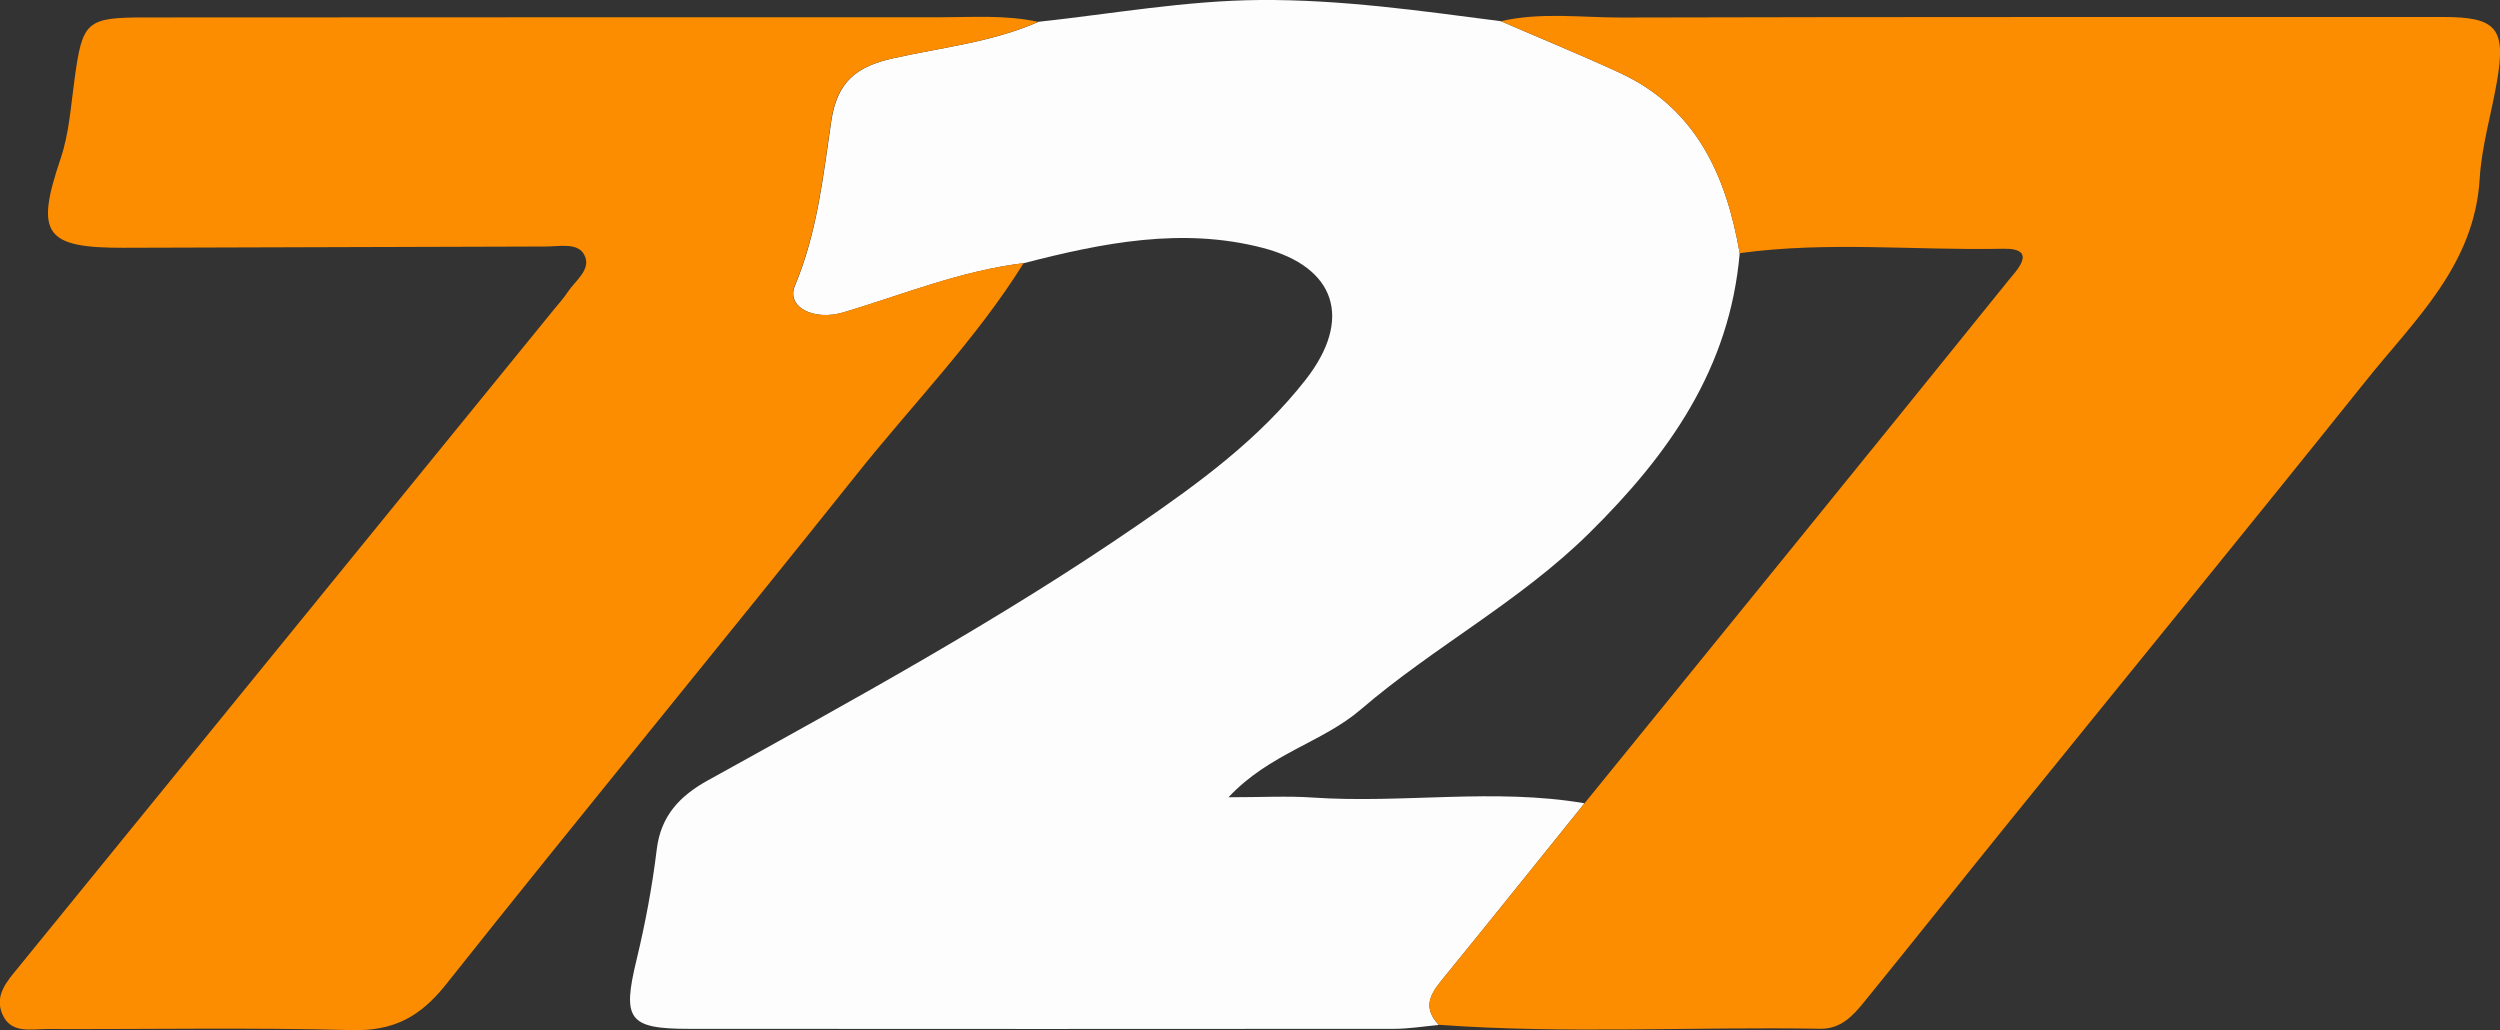 <?xml version="1.0" encoding="UTF-8"?>
<svg id="Lag_2" data-name="Lag 2" xmlns="http://www.w3.org/2000/svg" viewBox="0 0 278.08 114.58">
  <rect x="0" y="0" width="278.08" height="114.58" fill="#333333" stroke="none"/>
  <defs>
    <style>
      .cls-1 {
        fill: #fcfdfc;
      }

      .cls-1, .cls-2 {
        stroke-width: 0px;
      }

      .cls-2 {
        fill: #fd8d00;
      }
    </style>
  </defs>
  <g id="Lag_1-2" data-name="Lag 1">
    <g>
      <path class="cls-1" d="M160.04,114.01c-1.65.15-3.29.42-4.94.43-26.15.02-52.3.02-78.44,0-6.78,0-7.46-1.05-5.85-7.7.97-4.03,1.74-8.13,2.24-12.25.45-3.75,2.58-5.96,5.64-7.66,16.24-9,32.54-17.89,47.87-28.43,6.84-4.7,13.53-9.58,18.69-16.19,5.21-6.68,3.4-12.51-4.8-14.64-8.96-2.33-17.81-.56-26.56,1.7-6.94.83-13.39,3.47-20.01,5.46-3.4,1.02-6.45-.6-5.45-2.97,2.48-5.88,3.13-12.13,4.04-18.29.65-4.39,2.81-6.08,6.89-6.99,5.41-1.21,11.01-1.78,16.17-4.06C123.73,1.54,131.86.06,140.2,0c9.03-.06,17.87,1.21,26.75,2.36,4.39,1.9,8.82,3.71,13.16,5.71,8.55,3.94,11.9,11.42,13.4,20.1-1.11,12.79-7.81,22.32-16.74,31.13-7.74,7.64-17.3,12.65-25.4,19.61-4.3,3.69-10.15,4.89-14.72,9.77,3.72,0,6.54-.16,9.33.03,10.08.69,20.21-1.08,30.27.64-5.14,6.38-10.26,12.78-15.44,19.13-1.42,1.74-2.84,3.35-.77,5.52Z"/>
      <path class="cls-2" d="M193.51,28.17c-1.5-8.68-4.85-16.16-13.4-20.1-4.34-2-8.77-3.82-13.16-5.71,4.44-1.03,8.95-.4,13.42-.41,30.46-.08,60.92-.05,91.39-.06,5.95,0,7.01,1.26,5.98,7.18-.62,3.61-1.7,7.18-1.92,10.8-.57,9.65-7.26,15.74-12.69,22.53-13.32,16.63-26.81,33.14-40.21,49.71-5.2,6.43-10.34,12.92-15.56,19.33-1.25,1.54-2.59,3.03-4.91,2.99-14.13-.24-28.28.59-42.41-.44-2.08-2.17-.66-3.78.77-5.52,5.19-6.35,10.3-12.75,15.45-19.13,15.74-19.38,31.5-38.74,47.17-58.18.81-1,3.39-3.58-.64-3.49-9.76.2-19.54-.85-29.28.49Z"/>
      <path class="cls-2" d="M115.5,2.42c-5.15,2.27-10.75,2.85-16.17,4.06-4.08.91-6.24,2.6-6.89,6.99-.91,6.16-1.56,12.42-4.04,18.29-1,2.36,2.05,3.99,5.45,2.97,6.63-1.99,13.07-4.63,20.01-5.46-5.28,8.47-12.27,15.6-18.46,23.36-15.18,19.02-30.65,37.81-45.79,56.87-2.86,3.6-5.82,5.2-10.46,5.08-11.32-.3-22.64-.08-33.97-.12-1.76,0-3.92.53-4.88-1.57-.99-2.16.49-3.75,1.78-5.33,19.85-24.37,39.7-48.76,59.54-73.14.52-.64,1.09-1.26,1.54-1.95.87-1.31,2.73-2.56,1.79-4.2-.74-1.29-2.72-.86-4.2-.85-15.65.04-31.3.1-46.95.14-8.87.03-9.89-1.56-7.06-9.91.95-2.8,1.14-5.86,1.55-8.82.88-6.45,1.28-6.89,7.82-6.89,29.47-.02,58.95-.02,88.42-.02,3.66,0,7.33-.28,10.95.51Z"/>
    </g>
  </g>
</svg>